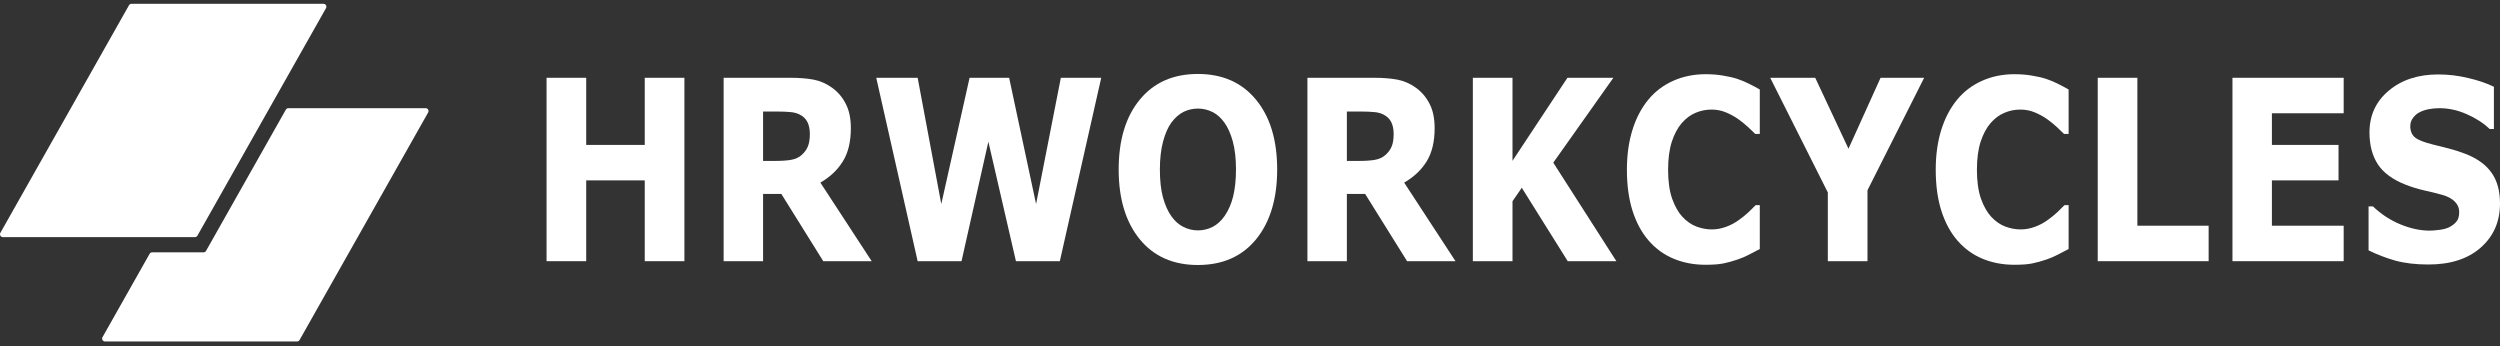 <svg width="130" height="18" viewBox="0 0 130 18" fill="none" xmlns="http://www.w3.org/2000/svg">
<rect x="0" y="0" width="130" height="18" fill="#333333" stroke="none"/>
<g clip-path="url(#clip0_125_5072)">
<path d="M22.264 5.849L15.576 17.682C15.55 17.728 15.502 17.756 15.45 17.756H5.458C5.345 17.756 5.275 17.632 5.331 17.532L7.781 13.197C7.807 13.151 7.855 13.122 7.908 13.122H10.586C10.639 13.122 10.687 13.094 10.713 13.048L14.865 5.7C14.891 5.654 14.94 5.625 14.992 5.625H22.137C22.25 5.625 22.32 5.75 22.264 5.849ZM16.826 0.199H6.834C6.781 0.199 6.733 0.228 6.707 0.274L0.02 12.107C-0.036 12.206 0.033 12.331 0.147 12.331H10.139C10.191 12.331 10.239 12.302 10.265 12.256L16.953 0.423C17.009 0.324 16.939 0.199 16.826 0.199Z" fill="white"/>
<path d="M35.589 13.582H33.527V9.38H30.483V13.582H28.421V4.045H30.483V7.536H33.527V4.045H35.589V13.582Z" fill="white"/>
<path d="M42.112 6.966C42.112 6.726 42.071 6.522 41.989 6.351C41.906 6.18 41.765 6.045 41.565 5.947C41.425 5.879 41.262 5.838 41.076 5.826C40.89 5.808 40.673 5.8 40.426 5.8H39.68V8.368H40.313C40.643 8.368 40.918 8.349 41.14 8.311C41.362 8.272 41.548 8.185 41.699 8.048C41.842 7.916 41.946 7.771 42.01 7.613C42.078 7.45 42.112 7.235 42.112 6.966ZM45.328 13.582H42.81L40.63 10.085H39.68V13.582H37.629V4.045H41.087C41.559 4.045 41.965 4.077 42.305 4.141C42.645 4.205 42.964 4.344 43.261 4.557C43.562 4.771 43.8 5.048 43.975 5.39C44.154 5.727 44.244 6.152 44.244 6.665C44.244 7.369 44.106 7.943 43.83 8.388C43.558 8.832 43.168 9.201 42.66 9.496L45.328 13.582Z" fill="white"/>
<path d="M57.264 4.045L55.111 13.582H52.829L51.395 7.369L49.999 13.582H47.718L45.565 4.045H47.718L48.947 10.61L50.418 4.045H52.475L53.876 10.61L55.164 4.045H57.264Z" fill="white"/>
<path d="M66.413 8.816C66.413 10.336 66.048 11.545 65.318 12.441C64.588 13.334 63.578 13.78 62.289 13.78C61.005 13.78 59.997 13.334 59.267 12.441C58.536 11.545 58.171 10.336 58.171 8.816C58.171 7.283 58.536 6.073 59.267 5.184C59.997 4.292 61.005 3.846 62.289 3.846C63.571 3.846 64.579 4.292 65.312 5.184C66.046 6.073 66.413 7.283 66.413 8.816ZM63.68 11.231C63.881 10.94 64.029 10.599 64.126 10.206C64.222 9.809 64.271 9.343 64.271 8.81C64.271 8.237 64.215 7.751 64.104 7.349C63.993 6.948 63.848 6.623 63.669 6.376C63.487 6.12 63.276 5.934 63.036 5.818C62.8 5.703 62.553 5.646 62.295 5.646C62.034 5.646 61.787 5.701 61.554 5.812C61.325 5.923 61.114 6.107 60.92 6.363C60.741 6.602 60.595 6.933 60.48 7.356C60.369 7.774 60.314 8.261 60.314 8.816C60.314 9.384 60.367 9.869 60.475 10.27C60.586 10.667 60.731 10.992 60.91 11.243C61.089 11.495 61.298 11.681 61.538 11.801C61.778 11.92 62.03 11.98 62.295 11.98C62.56 11.98 62.812 11.92 63.052 11.801C63.292 11.677 63.501 11.487 63.68 11.231Z" fill="white"/>
<path d="M72.47 6.966C72.47 6.726 72.428 6.522 72.346 6.351C72.264 6.18 72.122 6.045 71.922 5.947C71.782 5.879 71.62 5.838 71.433 5.826C71.247 5.808 71.031 5.8 70.784 5.8H70.037V8.368H70.671C71 8.368 71.276 8.349 71.498 8.311C71.72 8.272 71.906 8.185 72.056 8.048C72.199 7.916 72.303 7.771 72.368 7.613C72.436 7.45 72.47 7.235 72.47 6.966ZM75.686 13.582H73.168L70.988 10.085H70.037V13.582H67.986V4.045H71.444C71.917 4.045 72.323 4.077 72.663 4.141C73.003 4.205 73.322 4.344 73.619 4.557C73.919 4.771 74.157 5.048 74.333 5.39C74.512 5.727 74.601 6.152 74.601 6.665C74.601 7.369 74.463 7.943 74.188 8.388C73.916 8.832 73.525 9.201 73.017 9.496L75.686 13.582Z" fill="white"/>
<path d="M84.051 13.582H81.522L79.133 9.765L78.65 10.463V13.582H76.588V4.045H78.65V8.362L81.506 4.045H83.895L80.77 8.458L84.051 13.582Z" fill="white"/>
<path d="M88.679 13.768C88.085 13.768 87.536 13.663 87.031 13.454C86.53 13.245 86.098 12.933 85.737 12.519C85.375 12.105 85.094 11.588 84.894 10.969C84.697 10.35 84.599 9.635 84.599 8.823C84.599 8.067 84.694 7.382 84.883 6.767C85.073 6.152 85.349 5.625 85.71 5.185C86.057 4.762 86.487 4.436 86.999 4.205C87.514 3.975 88.076 3.859 88.685 3.859C89.021 3.859 89.323 3.883 89.592 3.93C89.864 3.973 90.115 4.03 90.344 4.103C90.584 4.184 90.8 4.276 90.993 4.378C91.19 4.476 91.362 4.568 91.509 4.654V6.966H91.272C91.172 6.863 91.045 6.742 90.891 6.601C90.741 6.46 90.569 6.321 90.376 6.184C90.179 6.048 89.966 5.932 89.737 5.839C89.508 5.745 89.263 5.698 89.001 5.698C88.711 5.698 88.436 5.753 88.174 5.864C87.913 5.971 87.672 6.15 87.45 6.402C87.239 6.646 87.067 6.968 86.934 7.369C86.805 7.771 86.741 8.258 86.741 8.83C86.741 9.427 86.811 9.927 86.95 10.329C87.094 10.73 87.272 11.046 87.487 11.276C87.706 11.511 87.949 11.68 88.218 11.782C88.486 11.881 88.751 11.93 89.012 11.93C89.263 11.93 89.51 11.885 89.753 11.795C90 11.706 90.227 11.584 90.435 11.43C90.61 11.306 90.773 11.174 90.924 11.033C91.074 10.892 91.197 10.77 91.294 10.668H91.509V12.948C91.308 13.055 91.117 13.155 90.934 13.249C90.752 13.343 90.56 13.424 90.36 13.493C90.098 13.582 89.853 13.651 89.624 13.697C89.395 13.745 89.08 13.768 88.679 13.768Z" fill="white"/>
<path d="M100.056 4.045L97.109 9.893V13.582H95.047V10.008L92.051 4.045H94.392L96.121 7.734L97.79 4.045H100.056Z" fill="white"/>
<path d="M104.738 13.768C104.144 13.768 103.595 13.663 103.09 13.454C102.589 13.245 102.157 12.933 101.796 12.519C101.434 12.105 101.153 11.588 100.953 10.969C100.756 10.35 100.658 9.635 100.658 8.823C100.658 8.067 100.753 7.382 100.942 6.767C101.132 6.152 101.408 5.625 101.769 5.185C102.116 4.762 102.546 4.436 103.058 4.205C103.573 3.975 104.135 3.859 104.744 3.859C105.08 3.859 105.383 3.883 105.651 3.93C105.923 3.973 106.174 4.03 106.403 4.103C106.643 4.184 106.859 4.276 107.052 4.378C107.249 4.476 107.421 4.568 107.568 4.654V6.966H107.332C107.231 6.863 107.104 6.742 106.95 6.601C106.8 6.46 106.628 6.321 106.435 6.184C106.238 6.048 106.025 5.932 105.796 5.839C105.567 5.745 105.322 5.698 105.06 5.698C104.77 5.698 104.495 5.753 104.234 5.864C103.972 5.971 103.731 6.15 103.509 6.402C103.298 6.646 103.126 6.968 102.993 7.369C102.864 7.771 102.8 8.258 102.8 8.83C102.8 9.427 102.87 9.927 103.009 10.329C103.153 10.73 103.332 11.046 103.546 11.276C103.765 11.511 104.008 11.68 104.277 11.782C104.545 11.881 104.81 11.93 105.071 11.93C105.322 11.93 105.569 11.885 105.812 11.795C106.059 11.706 106.286 11.584 106.494 11.43C106.669 11.306 106.832 11.174 106.983 11.033C107.133 10.892 107.256 10.77 107.353 10.668H107.568V12.948C107.367 13.055 107.176 13.155 106.993 13.249C106.811 13.343 106.619 13.424 106.419 13.493C106.158 13.582 105.912 13.651 105.683 13.697C105.454 13.745 105.139 13.768 104.738 13.768Z" fill="white"/>
<path d="M114.849 13.582H109.082V4.045H111.144V11.737H114.849V13.582Z" fill="white"/>
<path d="M121.871 13.582H116.088V4.045H121.871V5.89H118.139V7.536H121.603V9.38H118.139V11.737H121.871V13.582Z" fill="white"/>
<path d="M130 10.584C130 11.523 129.665 12.287 128.996 12.877C128.33 13.462 127.425 13.754 126.279 13.754C125.617 13.754 125.039 13.686 124.545 13.549C124.055 13.408 123.595 13.231 123.165 13.018V10.731H123.391C123.817 11.137 124.293 11.448 124.819 11.666C125.348 11.884 125.857 11.993 126.344 11.993C126.469 11.993 126.634 11.98 126.838 11.954C127.042 11.929 127.208 11.886 127.337 11.826C127.494 11.749 127.623 11.653 127.723 11.538C127.827 11.423 127.879 11.252 127.879 11.025C127.879 10.816 127.804 10.637 127.654 10.488C127.507 10.334 127.29 10.216 127.004 10.135C126.703 10.05 126.385 9.971 126.048 9.898C125.715 9.821 125.402 9.725 125.109 9.61C124.436 9.35 123.951 8.997 123.654 8.553C123.36 8.105 123.213 7.55 123.213 6.888C123.213 6 123.546 5.276 124.212 4.717C124.881 4.153 125.74 3.871 126.789 3.871C127.315 3.871 127.834 3.933 128.346 4.057C128.862 4.176 129.307 4.328 129.683 4.512V6.709H129.463C129.141 6.401 128.745 6.145 128.276 5.94C127.811 5.731 127.335 5.626 126.848 5.626C126.676 5.626 126.505 5.641 126.333 5.671C126.165 5.697 126.002 5.748 125.844 5.825C125.705 5.889 125.585 5.987 125.485 6.119C125.384 6.247 125.334 6.395 125.334 6.561C125.334 6.813 125.415 7.007 125.576 7.144C125.737 7.276 126.041 7.398 126.489 7.509C126.782 7.582 127.063 7.652 127.332 7.721C127.604 7.789 127.895 7.883 128.207 8.002C128.819 8.241 129.27 8.568 129.56 8.982C129.853 9.392 130 9.926 130 10.584Z" fill="white"/>
</g>
<defs>
<clipPath id="clip0_125_5072">
<rect width="130" height="18" fill="white"/>
</clipPath>
</defs>
</svg>
